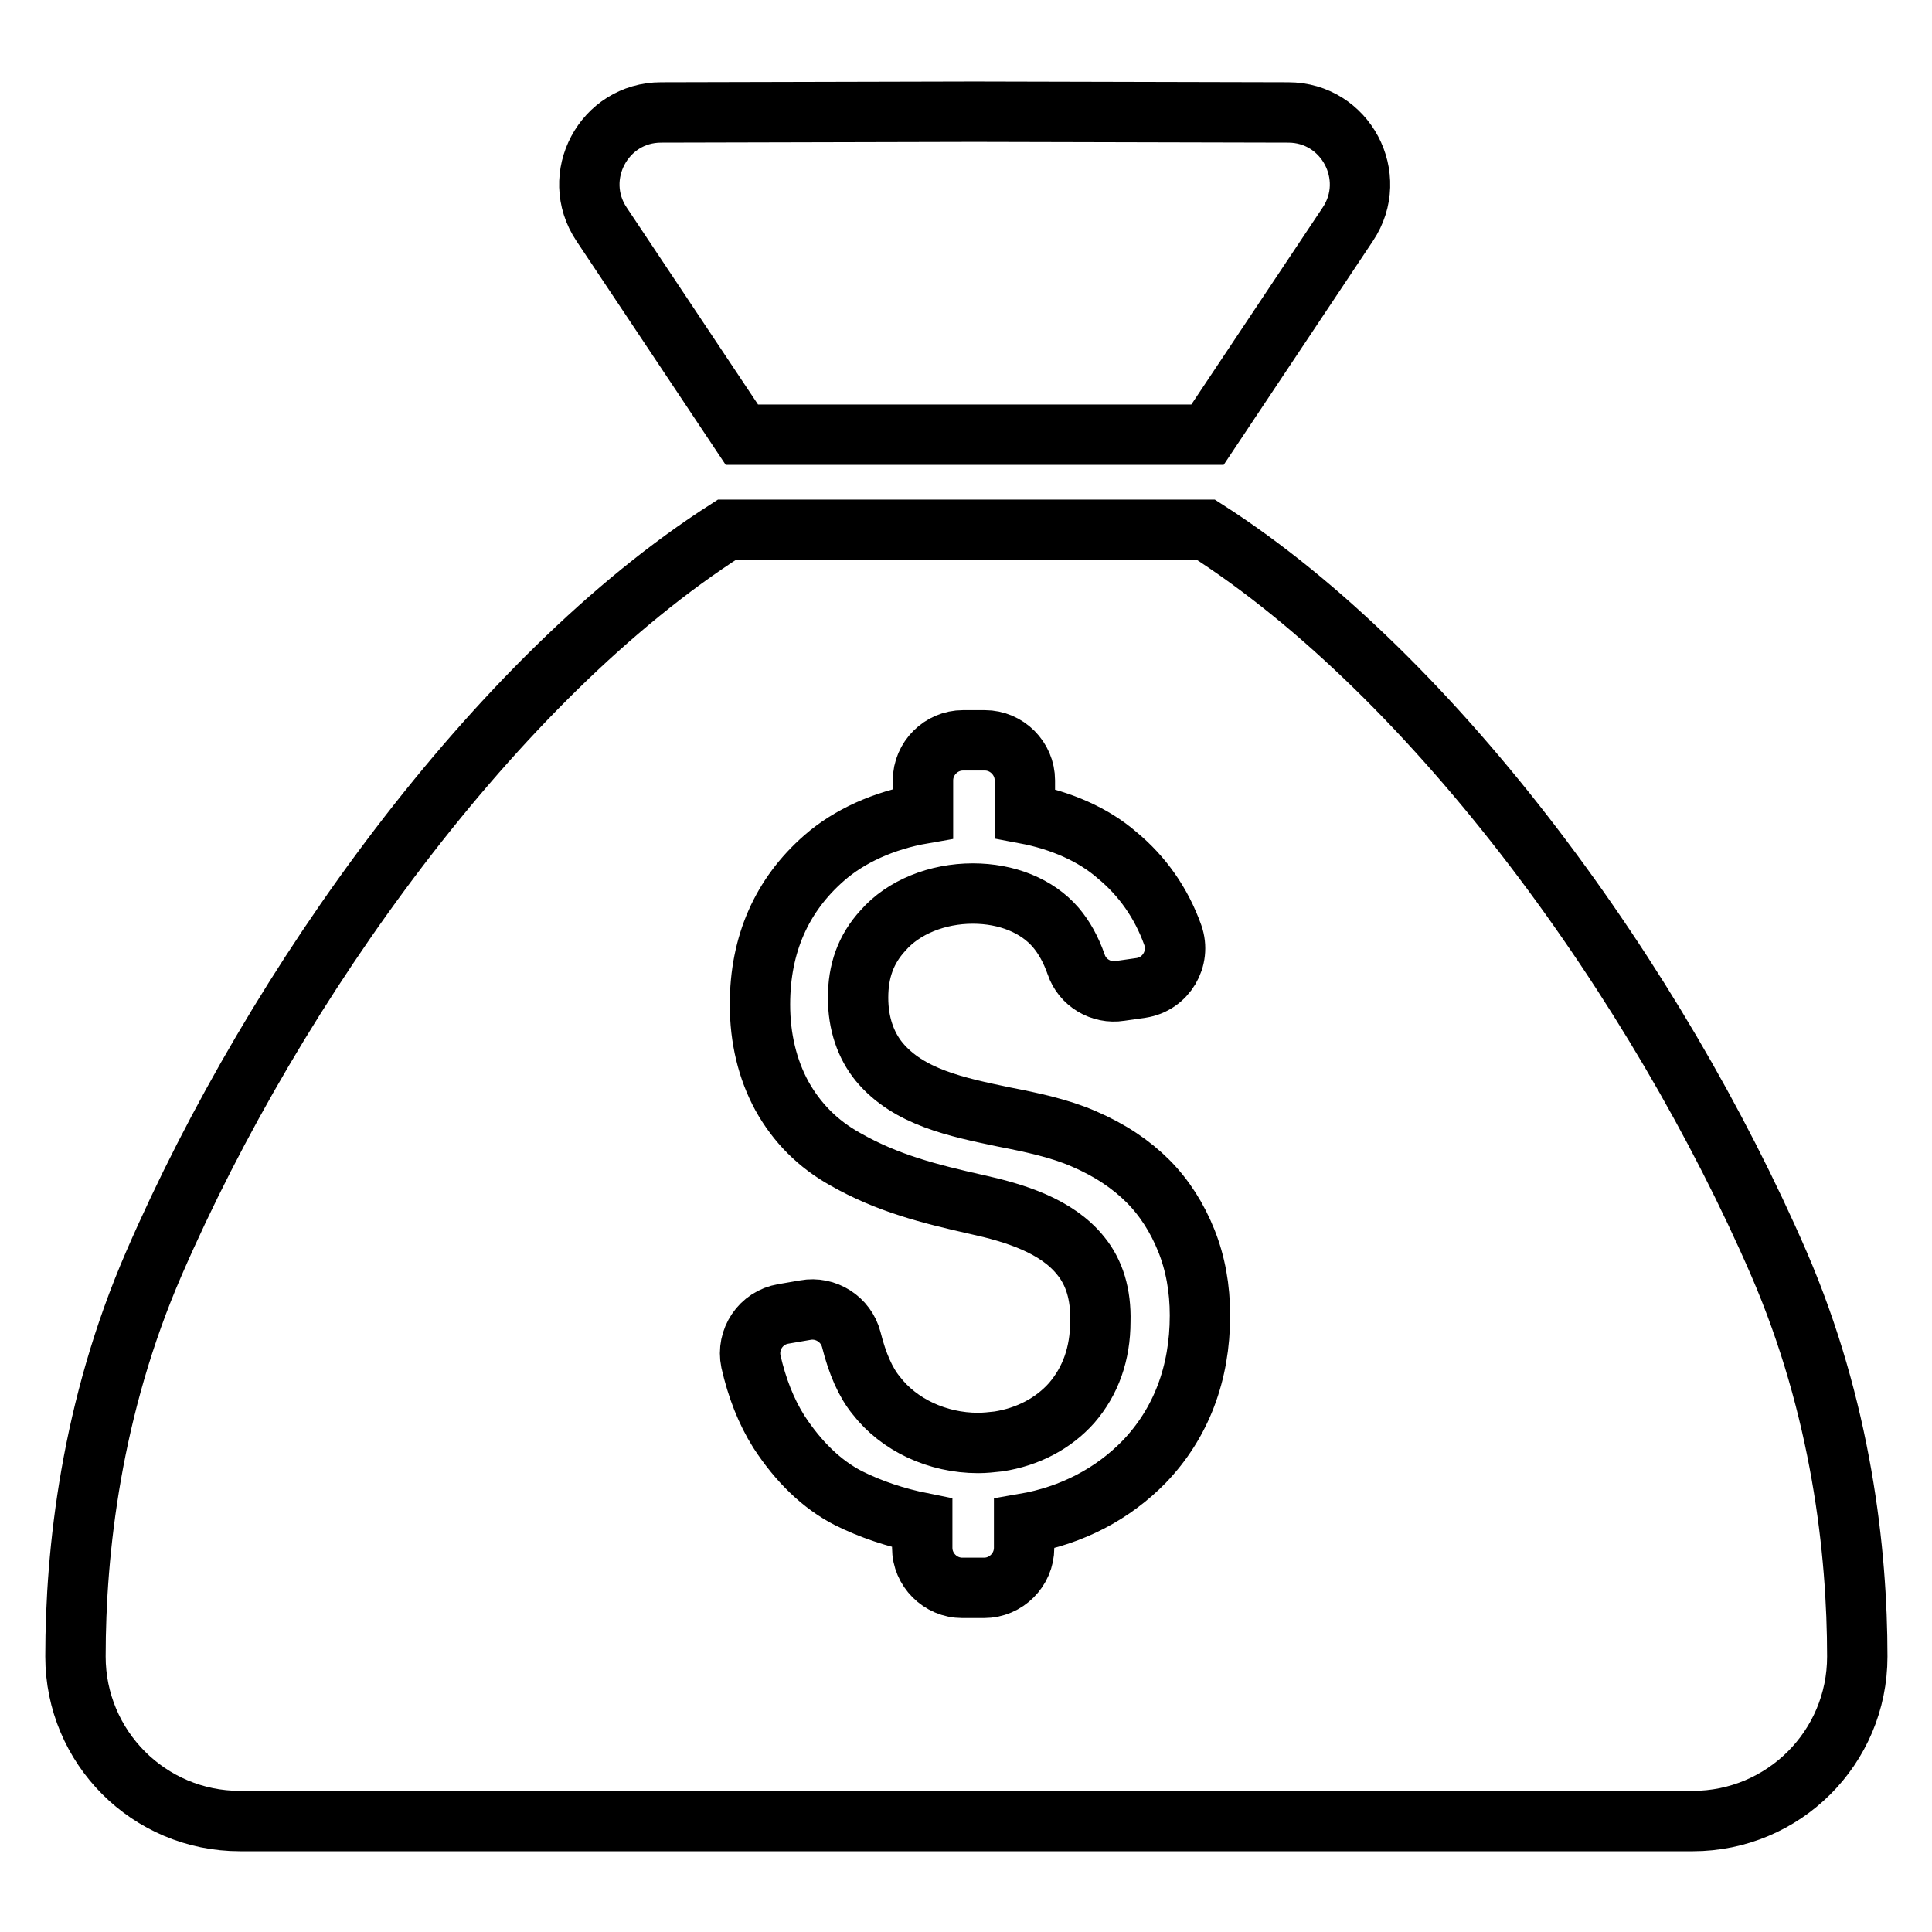 <?xml version="1.0" encoding="utf-8"?>
<!-- Svg Vector Icons : http://www.onlinewebfonts.com/icon -->
<!DOCTYPE svg PUBLIC "-//W3C//DTD SVG 1.1//EN" "http://www.w3.org/Graphics/SVG/1.1/DTD/svg11.dtd">
<svg version="1.1" xmlns="http://www.w3.org/2000/svg" xmlns:xlink="http://www.w3.org/1999/xlink" x="0px" y="0px" viewBox="0 0 256 256" enable-background="new 0 0 256 256" xml:space="preserve">
<g> <path stroke-width="8" fill-opacity="0" stroke="#000000"  d="M20.4,167.4c-8.3,19.1-10.4,38.1-10.4,52.1c0,12,9.7,21.8,21.8,21.8h192.5c12,0,21.8-9.7,21.8-21.8 c0-13.9-2.1-32.9-10.4-52.1c-16.1-37.1-45.3-77.6-75.9-97.2H96.3C65.7,89.8,36.5,130.3,20.4,167.4L20.4,167.4z M143.2,166.4 c-3.2-4-8.8-5.7-13.8-6.8c-6.2-1.4-11.8-2.8-17.4-6c-3.6-2-6.4-4.8-8.4-8.4c-1.9-3.5-2.9-7.6-2.9-12.1c0-8,2.9-14.5,8.5-19.4 c3.3-2.9,7.9-5,13.1-5.9v-4.4c0-2.9,2.4-5.3,5.3-5.3h2.9c2.9,0,5.3,2.4,5.3,5.3v4.4c4.8,0.9,9.1,2.8,12.2,5.5 c3.4,2.8,5.9,6.4,7.4,10.6c1.1,3.1-0.9,6.5-4.2,7l-2.8,0.4c-2.5,0.4-5-1.1-5.8-3.5c-0.7-2-1.6-3.6-2.7-4.9c-2.5-2.9-6.5-4.5-11-4.5 c-4.7,0-9.2,1.8-11.9,4.9c-2.3,2.5-3.3,5.4-3.3,8.9c0,3.4,1,6.3,2.8,8.5c3.9,4.7,10.3,6,16.5,7.3c3.6,0.7,7.4,1.5,10.6,2.9 c3.5,1.5,6.3,3.4,8.5,5.6c2.2,2.2,3.9,4.9,5.1,7.9c1.2,3,1.8,6.3,1.8,9.9c0,7.7-2.5,14.3-7.4,19.4c-4.1,4.2-9.5,7.1-15.9,8.2v3.2 c0,2.9-2.4,5.3-5.3,5.3h-2.9c-2.9,0-5.3-2.4-5.3-5.3v-3.3c-3.5-0.7-6.8-1.8-9.8-3.3c-3.5-1.8-6.6-4.8-9.2-8.8 c-1.7-2.7-2.9-5.8-3.7-9.3c-0.6-2.9,1.3-5.8,4.3-6.3l2.9-0.5c2.7-0.5,5.4,1.2,6.1,3.9c0.8,3.2,1.9,5.7,3.3,7.4 c3,3.9,8.1,6.3,13.5,6.3c0.9,0,1.8-0.1,2.7-0.2c3.9-0.6,7.3-2.4,9.7-5.1c2.5-2.9,3.8-6.5,3.8-10.8 C145.9,171.5,145,168.6,143.2,166.4L143.2,166.4z M129.1,14.8L129.1,14.8l-41.5,0.1c-7.6,0-12.1,8.5-7.9,14.8l18.6,27.9H160 l18.6-27.9c4.2-6.3-0.3-14.8-7.9-14.8L129.1,14.8L129.1,14.8z"/></g>
</svg>